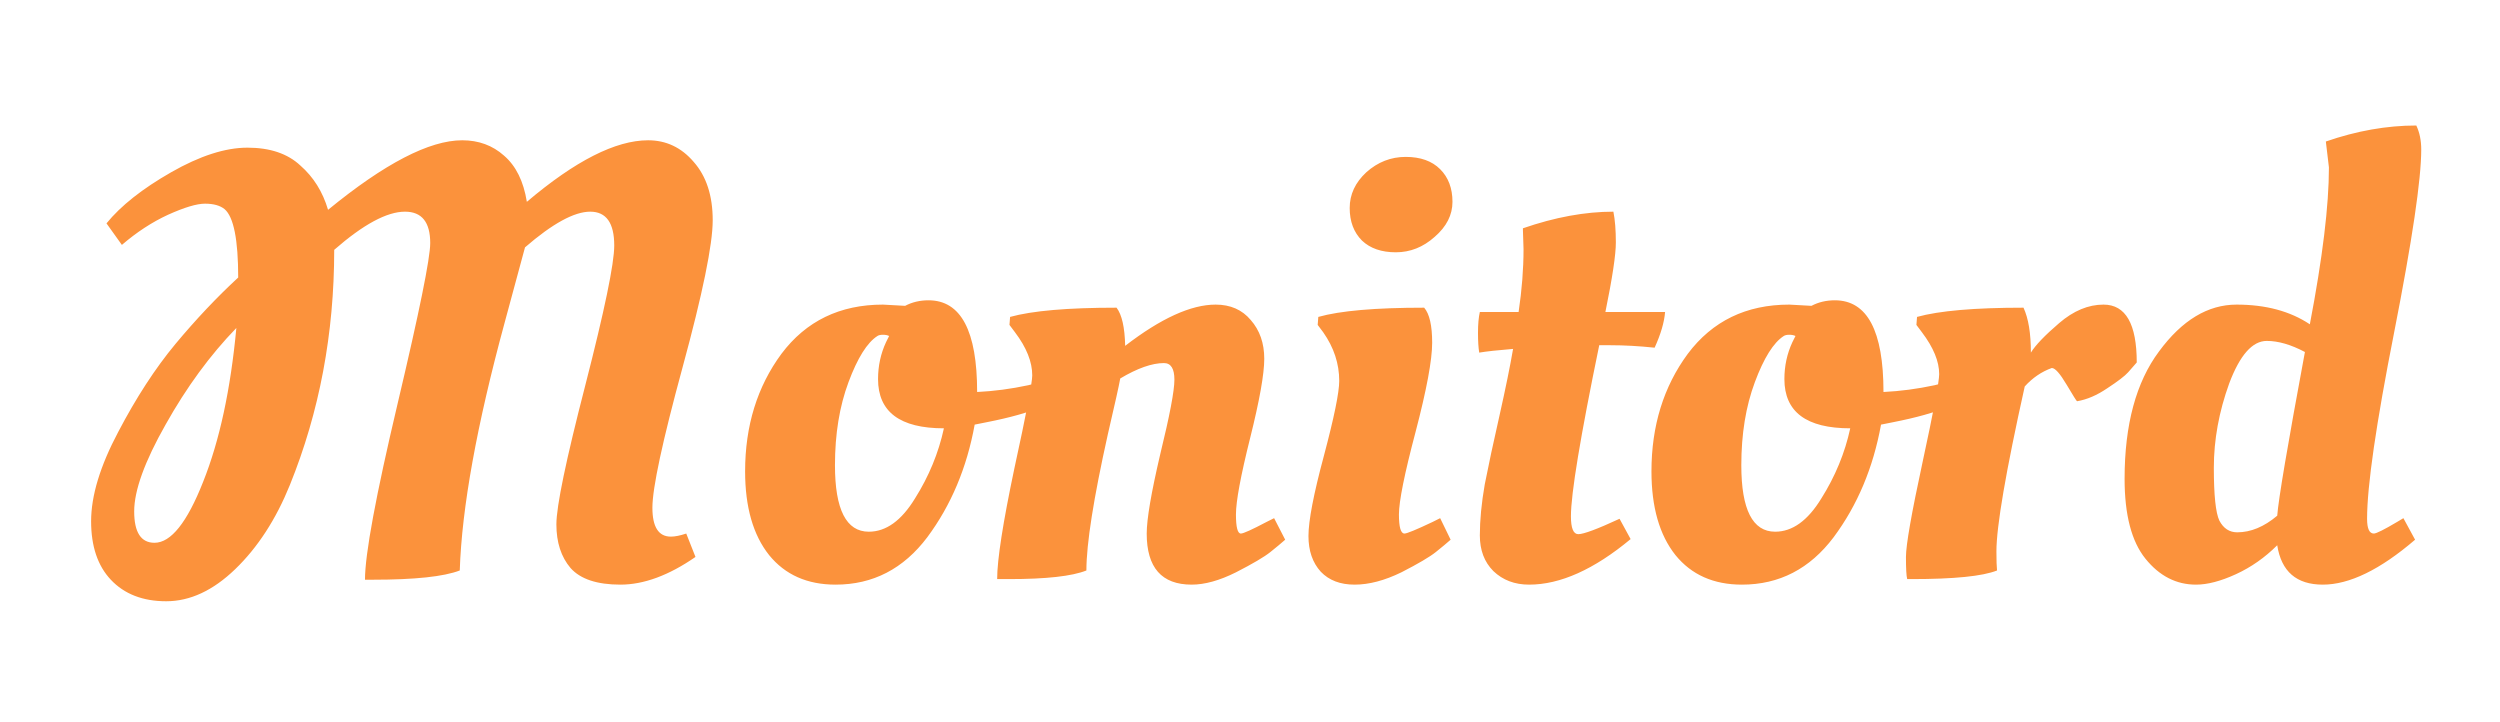 <svg width="589" height="170" viewBox="0 0 589 170" fill="none" xmlns="http://www.w3.org/2000/svg">
<g clip-path="url(#clip0_153_2)">
<path d="M163.855 131.215C157.572 135.565 151.675 137.74 146.165 137.74C140.655 137.74 136.74 136.435 134.42 133.825C132.197 131.215 131.085 127.783 131.085 123.53C131.085 119.277 133.357 108.353 137.9 90.76C142.443 73.07 144.715 62.098 144.715 57.845C144.715 52.528 142.83 49.87 139.06 49.87C135.29 49.87 130.167 52.673 123.69 58.28C123.497 59.053 121.902 64.95 118.905 75.97C112.332 100.137 108.803 119.615 108.32 134.405C104.55 135.855 97.735 136.58 87.875 136.58H85.99C85.99 130.587 88.552 116.763 93.675 95.11C98.798 73.457 101.36 60.842 101.36 57.265C101.36 52.335 99.378 49.87 95.415 49.87C91.162 49.87 85.603 52.867 78.74 58.86C78.74 78.58 75.26 97.043 68.3 114.25C65.013 122.37 60.712 128.992 55.395 134.115C50.175 139.142 44.762 141.655 39.155 141.655C33.645 141.655 29.295 139.963 26.105 136.58C23.012 133.293 21.465 128.702 21.465 122.805C21.465 116.812 23.592 109.803 27.845 101.78C32.098 93.66 36.593 86.748 41.33 81.045C46.163 75.245 51.093 70.025 56.12 65.385C56.12 56.492 55.057 51.127 52.93 49.29C51.867 48.42 50.32 47.985 48.29 47.985C46.357 47.985 43.457 48.855 39.59 50.595C35.82 52.335 32.195 54.703 28.715 57.7L25.09 52.625C28.473 48.468 33.548 44.457 40.315 40.59C47.082 36.723 53.075 34.79 58.295 34.79C63.612 34.79 67.768 36.192 70.765 38.995C73.858 41.702 76.033 45.182 77.29 49.435C90.63 38.512 101.167 33.05 108.9 33.05C112.767 33.05 116.053 34.258 118.76 36.675C121.563 39.092 123.352 42.717 124.125 47.55C135.532 37.883 145.053 33.05 152.69 33.05C156.943 33.05 160.52 34.742 163.42 38.125C166.417 41.508 167.915 46.1 167.915 51.9C167.915 57.603 165.547 69.155 160.81 86.555C156.073 103.955 153.705 114.975 153.705 119.615C153.705 124.158 155.155 126.43 158.055 126.43C159.022 126.43 160.23 126.188 161.68 125.705L163.855 131.215ZM36.4 127.88C40.267 127.88 44.085 123.095 47.855 113.525C51.722 103.858 54.332 91.775 55.685 77.275C49.498 83.655 43.94 91.243 39.01 100.04C34.08 108.74 31.615 115.555 31.615 120.485C31.615 125.415 33.21 127.88 36.4 127.88ZM196.863 137.74C190.193 137.74 184.973 135.42 181.203 130.78C177.433 126.043 175.548 119.47 175.548 111.06C175.548 100.33 178.4 91.098 184.103 83.365C189.903 75.632 197.878 71.765 208.028 71.765L213.248 72.055C214.891 71.185 216.728 70.75 218.758 70.75C226.395 70.75 230.213 77.952 230.213 92.355C234.176 92.162 238.188 91.63 242.248 90.76L244.568 90.18L245.438 95.835C242.248 97.188 237.946 98.397 232.533 99.46L229.633 100.04C227.796 110.19 224.075 119.035 218.468 126.575C212.861 134.018 205.66 137.74 196.863 137.74ZM204.693 125.27C208.753 125.27 212.378 122.66 215.568 117.44C218.855 112.22 221.126 106.71 222.383 100.91C212.04 100.91 206.868 97.043 206.868 89.31C206.868 86.217 207.496 83.317 208.753 80.61L209.478 79.16C209.091 78.967 208.608 78.87 208.028 78.87C207.448 78.87 207.013 78.967 206.723 79.16C204.306 80.707 202.035 84.332 199.908 90.035C197.781 95.738 196.718 102.263 196.718 109.61C196.718 120.05 199.376 125.27 204.693 125.27ZM237.685 136.435H234.93C234.93 131.892 236.283 123.192 238.99 110.335C241.793 97.478 243.195 90.18 243.195 88.44C243.195 85.25 241.842 81.867 239.135 78.29L237.83 76.55L237.975 74.665C243.195 73.215 251.557 72.49 263.06 72.49C264.317 74.133 264.993 77.13 265.09 81.48C273.5 75.003 280.605 71.765 286.405 71.765C289.885 71.765 292.64 72.973 294.67 75.39C296.797 77.807 297.86 80.852 297.86 84.525C297.86 88.102 296.748 94.337 294.525 103.23C292.302 112.123 291.19 118.117 291.19 121.21C291.19 124.207 291.577 125.705 292.35 125.705C292.93 125.705 294.96 124.787 298.44 122.95L300.18 122.08L302.79 127.155C301.92 127.928 300.76 128.895 299.31 130.055C297.86 131.215 295.153 132.81 291.19 134.84C287.323 136.773 283.843 137.74 280.75 137.74C273.693 137.74 270.165 133.728 270.165 125.705C270.165 122.322 271.228 116.087 273.355 107C275.578 97.913 276.69 92.065 276.69 89.455C276.69 86.845 275.868 85.54 274.225 85.54C271.422 85.54 267.99 86.748 263.93 89.165C263.64 90.808 262.673 95.158 261.03 102.215C257.647 117.392 255.955 128.122 255.955 134.405C252.572 135.758 246.482 136.435 237.685 136.435ZM337.418 80.755C337.418 84.815 336.113 91.823 333.503 101.78C330.893 111.64 329.588 118.117 329.588 121.21C329.588 124.207 330.023 125.705 330.893 125.705C331.473 125.705 333.696 124.787 337.563 122.95L339.303 122.08L341.768 127.155C340.898 127.928 339.738 128.895 338.288 130.055C336.838 131.215 334.131 132.81 330.168 134.84C326.204 136.773 322.531 137.74 319.148 137.74C315.764 137.74 313.106 136.725 311.173 134.695C309.239 132.568 308.273 129.765 308.273 126.285C308.273 122.708 309.481 116.425 311.898 107.435C314.314 98.348 315.523 92.452 315.523 89.745C315.523 85.685 314.266 81.867 311.753 78.29L310.448 76.55L310.593 74.665C315.716 73.215 324.029 72.49 335.533 72.49C336.789 73.94 337.418 76.695 337.418 80.755ZM320.888 56.685C318.954 54.752 317.988 52.19 317.988 49C317.988 45.81 319.293 43.007 321.903 40.59C324.609 38.173 327.703 36.965 331.183 36.965C334.663 36.965 337.369 37.932 339.303 39.865C341.236 41.798 342.203 44.36 342.203 47.55C342.203 50.643 340.801 53.398 337.998 55.815C335.291 58.232 332.246 59.44 328.863 59.44C325.479 59.44 322.821 58.522 320.888 56.685ZM392.295 73.505C392.101 75.922 391.28 78.725 389.83 81.915C386.156 81.528 382.676 81.335 379.39 81.335H376.78C372.333 102.892 370.11 116.328 370.11 121.645C370.11 124.448 370.69 125.85 371.85 125.85C373.106 125.85 376.345 124.642 381.565 122.225L384.175 127.01C375.571 134.163 367.596 137.74 360.25 137.74C356.866 137.74 354.063 136.677 351.84 134.55C349.713 132.423 348.65 129.62 348.65 126.14C348.65 122.563 349.036 118.552 349.81 114.105C350.68 109.658 351.84 104.245 353.29 97.865C354.74 91.388 355.803 86.168 356.48 82.205C352.903 82.495 350.245 82.785 348.505 83.075C348.311 81.915 348.215 80.368 348.215 78.435C348.215 76.405 348.36 74.762 348.65 73.505H357.785C358.558 68.285 358.945 63.355 358.945 58.715L358.8 54.22V53.785C366.34 51.175 373.445 49.87 380.115 49.87C380.501 51.803 380.695 54.22 380.695 57.12C380.695 60.02 379.873 65.482 378.23 73.505H392.295ZM410.398 137.74C403.728 137.74 398.508 135.42 394.738 130.78C390.968 126.043 389.083 119.47 389.083 111.06C389.083 100.33 391.935 91.098 397.638 83.365C403.438 75.632 411.413 71.765 421.563 71.765L426.783 72.055C428.426 71.185 430.263 70.75 432.293 70.75C439.93 70.75 443.748 77.952 443.748 92.355C447.711 92.162 451.723 91.63 455.783 90.76L458.103 90.18L458.973 95.835C455.783 97.188 451.481 98.397 446.068 99.46L443.168 100.04C441.331 110.19 437.61 119.035 432.003 126.575C426.396 134.018 419.195 137.74 410.398 137.74ZM418.228 125.27C422.288 125.27 425.913 122.66 429.103 117.44C432.39 112.22 434.661 106.71 435.918 100.91C425.575 100.91 420.403 97.043 420.403 89.31C420.403 86.217 421.031 83.317 422.288 80.61L423.013 79.16C422.626 78.967 422.143 78.87 421.563 78.87C420.983 78.87 420.548 78.967 420.258 79.16C417.841 80.707 415.57 84.332 413.443 90.035C411.316 95.738 410.253 102.263 410.253 109.61C410.253 120.05 412.911 125.27 418.228 125.27ZM450.347 136.435H449.332C449.138 135.662 449.042 133.922 449.042 131.215C449.042 128.412 450.347 120.968 452.957 108.885C455.567 96.802 456.872 89.89 456.872 88.15C456.872 85.153 455.518 81.867 452.812 78.29L451.507 76.55L451.652 74.665C456.872 73.215 465.233 72.49 476.737 72.49C477.897 75.003 478.477 78.532 478.477 83.075C479.54 81.335 481.763 79.015 485.147 76.115C488.53 73.215 492.01 71.765 495.587 71.765C500.807 71.765 503.417 76.308 503.417 85.395C502.933 85.975 502.257 86.748 501.387 87.715C500.613 88.585 498.97 89.842 496.457 91.485C494.04 93.128 491.672 94.143 489.352 94.53C489.255 94.53 488.433 93.225 486.887 90.615C485.34 88.005 484.18 86.7 483.407 86.7C480.99 87.57 478.863 89.02 477.027 91.05C472.58 111.06 470.357 124.013 470.357 129.91C470.357 132.037 470.405 133.535 470.502 134.405C467.118 135.758 460.4 136.435 450.347 136.435ZM568.994 127.155C560.777 134.212 553.527 137.74 547.244 137.74C541.057 137.74 537.481 134.647 536.514 128.46C533.614 131.36 530.376 133.632 526.799 135.275C523.222 136.918 520.081 137.74 517.374 137.74C512.734 137.74 508.771 135.71 505.484 131.65C502.197 127.59 500.554 121.307 500.554 112.8C500.554 100.04 503.261 90.035 508.674 82.785C514.087 75.438 520.177 71.765 526.944 71.765C533.807 71.765 539.559 73.312 544.199 76.405C547.196 60.745 548.694 48.42 548.694 39.43L547.969 33.34C555.219 30.827 562.324 29.57 569.284 29.57C570.057 31.213 570.444 33.098 570.444 35.225C570.444 42.282 568.317 56.637 564.064 78.29C559.811 99.847 557.684 114.492 557.684 122.225C557.684 124.545 558.216 125.705 559.279 125.705C559.859 125.705 561.696 124.787 564.789 122.95L566.239 122.08L568.994 127.155ZM534.049 80.32C530.666 80.32 527.717 83.655 525.204 90.325C522.787 96.995 521.579 103.617 521.579 110.19C521.579 116.667 522.014 120.823 522.884 122.66C523.851 124.497 525.252 125.415 527.089 125.415C530.279 125.415 533.421 124.11 536.514 121.5C536.804 117.633 538.979 104.777 543.039 82.93C539.752 81.19 536.756 80.32 534.049 80.32Z" fill="#FB923C"/>
</g>
<defs>
<clipPath id="clip0_153_2">
<rect width="589" height="170" fill="white"/>
</clipPath>
</defs>
</svg>

